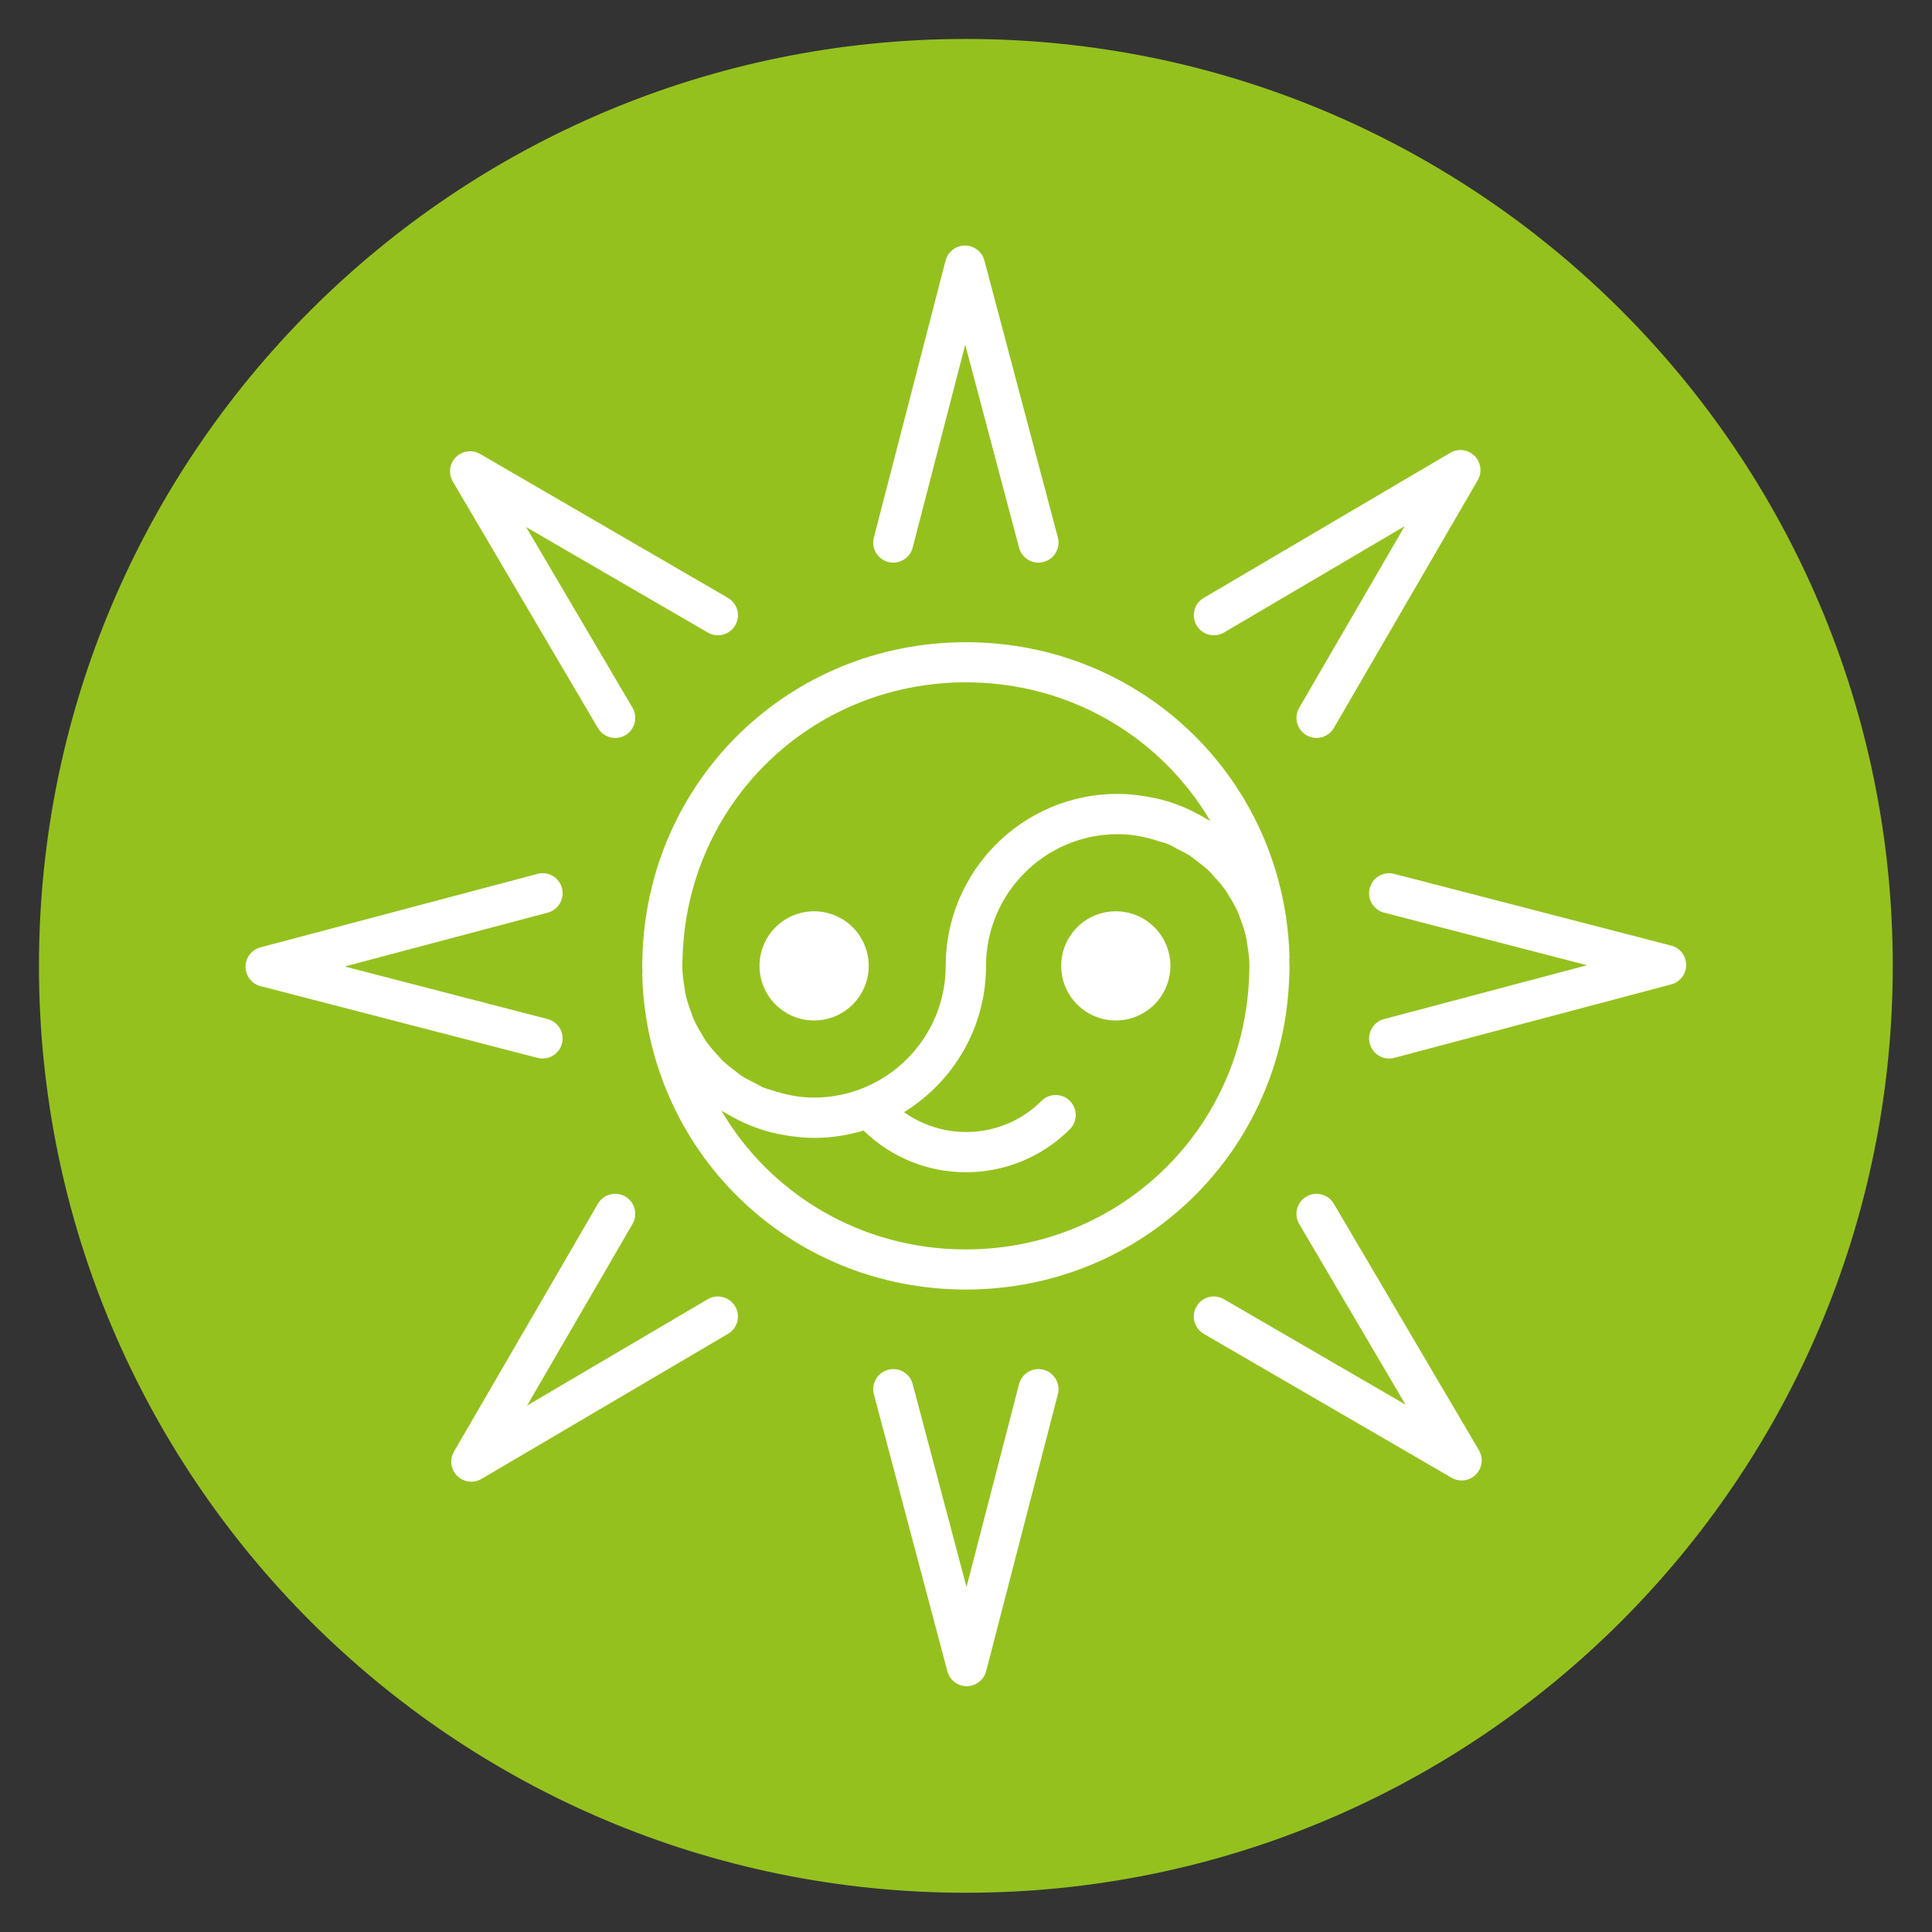 <?xml version="1.0" encoding="UTF-8" standalone="no"?>
<!DOCTYPE svg PUBLIC "-//W3C//DTD SVG 1.1//EN" "http://www.w3.org/Graphics/SVG/1.1/DTD/svg11.dtd">
<svg width="100%" height="100%" viewBox="0 0 84 84" version="1.1" xmlns="http://www.w3.org/2000/svg" xmlns:xlink="http://www.w3.org/1999/xlink" xml:space="preserve" xmlns:serif="http://www.serif.com/" style="fill-rule:evenodd;clip-rule:evenodd;stroke-linejoin:round;stroke-miterlimit:2;">
    <rect x="0" y="0" width="84" height="84" fill="#333333" stroke="none"/>
    <g transform="matrix(0.62,0,0,0.62,15.954,15.954)">
        <g transform="matrix(1,0,0,1,42,-23)">
            <path d="M0,130C35.898,130 65,100.899 65,65C65,29.102 35.898,0 0,0C-35.899,0 -65,29.102 -65,65C-65,100.899 -35.899,130 0,130" style="fill:rgb(149,193,31);fill-rule:nonzero;"/>
        </g>
        <g transform="matrix(1,0,0,1,7.32,57.783)">
            <path d="M0,20.391C-0.361,20.391 -0.72,20.252 -0.991,19.983C-1.444,19.532 -1.537,18.831 -1.216,18.278L8.875,0.901C9.265,0.231 10.127,0 10.796,0.392C11.468,0.782 11.696,1.643 11.306,2.315L3.91,15.051L16.577,7.595C17.244,7.203 18.107,7.425 18.502,8.094C18.896,8.764 18.672,9.626 18.003,10.02L0.713,20.197C0.492,20.327 0.246,20.391 0,20.391" style="fill:white;fill-rule:nonzero;"/>
        </g>
        <g transform="matrix(1,0,0,1,66.59,5.698)">
            <path d="M0,20.319C-0.24,20.319 -0.483,20.258 -0.705,20.128C-1.377,19.738 -1.605,18.878 -1.215,18.206L6.181,5.469L-6.485,12.925C-7.152,13.321 -8.016,13.097 -8.411,12.427C-8.805,11.757 -8.581,10.894 -7.912,10.501L9.378,0.324C9.925,0 10.627,0.086 11.083,0.538C11.536,0.988 11.628,1.69 11.307,2.243L1.217,19.619C0.956,20.068 0.484,20.319 0,20.319" style="fill:white;fill-rule:nonzero;"/>
        </g>
        <g transform="matrix(1,0,0,1,36.91,-8.354)">
            <path d="M0,22.077C-0.116,22.077 -0.235,22.062 -0.353,22.031C-1.105,21.837 -1.557,21.07 -1.362,20.319L3.667,0.895C3.827,0.275 4.385,-0.157 5.023,-0.159L5.028,-0.159C5.666,-0.159 6.224,0.269 6.388,0.886L11.541,20.31C11.739,21.061 11.292,21.832 10.542,22.029C9.792,22.236 9.021,21.782 8.821,21.031L5.045,6.793L1.361,21.022C1.197,21.658 0.625,22.077 0,22.077" style="fill:white;fill-rule:nonzero;"/>
        </g>
        <g transform="matrix(1,0,0,1,42.062,70.121)">
            <path d="M0,22.392C-0.637,22.392 -1.196,21.964 -1.359,21.346L-6.512,1.924C-6.711,1.174 -6.264,0.403 -5.513,0.205C-4.761,0 -3.993,0.452 -3.793,1.203L-0.017,15.439L3.667,1.21C3.862,0.46 4.632,0.004 5.381,0.203C6.133,0.397 6.585,1.165 6.39,1.917L1.361,21.339C1.201,21.958 0.644,22.39 0.004,22.392L0,22.392Z" style="fill:white;fill-rule:nonzero;"/>
        </g>
        <g transform="matrix(1,0,0,1,17.412,5.78)">
            <path d="M0,20.237C-0.482,20.237 -0.951,19.99 -1.213,19.545L-11.391,2.254C-11.715,1.703 -11.627,1.002 -11.176,0.55C-10.726,0.097 -10.025,0 -9.473,0.324L7.904,10.415C8.577,10.805 8.804,11.666 8.415,12.338C8.024,13.008 7.161,13.239 6.493,12.847L-6.246,5.451L1.211,18.117C1.604,18.787 1.381,19.649 0.712,20.043C0.489,20.175 0.242,20.237 0,20.237" style="fill:white;fill-rule:nonzero;"/>
        </g>
        <g transform="matrix(1,0,0,1,76.767,57.788)">
            <path d="M0,20.299C-0.242,20.299 -0.485,20.237 -0.705,20.109L-18.083,10.019C-18.755,9.629 -18.983,8.769 -18.593,8.097C-18.203,7.425 -17.342,7.194 -16.671,7.588L-3.933,14.983L-11.389,2.318C-11.783,1.648 -11.56,0.785 -10.891,0.392C-10.222,0 -9.36,0.221 -8.965,0.89L1.213,18.179C1.537,18.73 1.449,19.431 0.998,19.883C0.727,20.156 0.365,20.299 0,20.299" style="fill:white;fill-rule:nonzero;"/>
        </g>
        <g transform="matrix(1,0,0,1,12.317,35.347)">
            <path d="M0,13.151C-0.116,13.151 -0.235,13.136 -0.354,13.105L-19.776,8.075C-20.395,7.916 -20.828,7.357 -20.83,6.719C-20.832,6.079 -20.402,5.519 -19.785,5.356L-0.361,0.204C0.393,0 1.16,0.451 1.359,1.201C1.558,1.952 1.111,2.723 0.36,2.921L-13.877,6.698L0.352,10.384C1.104,10.578 1.556,11.346 1.36,12.098C1.197,12.732 0.625,13.151 0,13.151" style="fill:white;fill-rule:nonzero;"/>
        </g>
        <g transform="matrix(1,0,0,1,71.683,35.353)">
            <path d="M0,13.145C-0.623,13.145 -1.191,12.729 -1.359,12.099C-1.558,11.349 -1.111,10.578 -0.36,10.38L13.877,6.603L-0.352,2.917C-1.104,2.723 -1.556,1.955 -1.361,1.203C-1.167,0.452 -0.401,0 0.353,0.196L19.776,5.226C20.395,5.385 20.828,5.943 20.83,6.583C20.832,7.222 20.402,7.782 19.784,7.945L0.361,13.097C0.241,13.13 0.119,13.145 0,13.145" style="fill:white;fill-rule:nonzero;"/>
        </g>
        <g transform="matrix(-1,0,0,1,31.359,45.83)">
            <path d="M0.001,-7.657C-2.114,-7.657 -3.828,-5.943 -3.828,-3.829C-3.828,-1.714 -2.114,0 0.001,0C2.115,0 3.829,-1.714 3.829,-3.829C3.829,-5.943 2.115,-7.657 0.001,-7.657" style="fill:white;fill-rule:nonzero;"/>
        </g>
        <g transform="matrix(-1,0,0,1,52.514,45.83)">
            <path d="M0,-7.657C-2.114,-7.657 -3.829,-5.943 -3.829,-3.829C-3.829,-1.714 -2.114,0 0,0C2.114,0 3.829,-1.714 3.829,-3.829C3.829,-5.943 2.114,-7.657 0,-7.657" style="fill:white;fill-rule:nonzero;"/>
        </g>
        <g transform="matrix(1,0,0,1,64.697,42.577)">
            <path d="M0,-1.152C-0.314,-13.557 -10.28,-23.273 -22.689,-23.273C-35.094,-23.273 -45.057,-13.567 -45.379,-1.17C-45.389,-0.971 -45.394,-0.771 -45.394,-0.57C-45.394,-0.421 -45.376,-0.276 -45.371,-0.128C-45.374,-0.084 -45.395,-0.045 -45.394,0C-45.08,12.405 -35.113,22.121 -22.704,22.121C-10.3,22.121 -0.337,12.412 -0.015,0.018C-0.004,-0.182 0,-0.381 0,-0.582C0,-0.731 -0.017,-0.876 -0.022,-1.024C-0.019,-1.068 0.001,-1.107 0,-1.152M-42.569,-1.046C-42.568,-1.059 -42.568,-1.07 -42.567,-1.082C-42.292,-11.948 -33.561,-20.46 -22.689,-20.46C-15.358,-20.46 -9,-16.59 -5.552,-10.736C-5.641,-10.793 -5.741,-10.833 -5.831,-10.888C-6.147,-11.079 -6.473,-11.256 -6.807,-11.419C-6.92,-11.474 -7.031,-11.531 -7.146,-11.583C-7.617,-11.794 -8.101,-11.978 -8.602,-12.128C-8.607,-12.13 -8.612,-12.131 -8.618,-12.132C-9.133,-12.286 -9.664,-12.397 -10.205,-12.481C-10.254,-12.489 -10.301,-12.496 -10.35,-12.503C-10.908,-12.583 -11.475,-12.638 -12.055,-12.638C-18.702,-12.638 -24.11,-7.229 -24.11,-0.582C-24.11,4.513 -28.257,8.661 -33.353,8.661C-34.379,8.661 -35.352,8.459 -36.276,8.15C-36.473,8.083 -36.681,8.044 -36.872,7.965C-37.09,7.875 -37.285,7.746 -37.494,7.641C-37.82,7.475 -38.152,7.32 -38.455,7.118C-38.579,7.036 -38.686,6.93 -38.806,6.842C-39.163,6.577 -39.517,6.307 -39.832,5.995C-39.912,5.917 -39.976,5.824 -40.052,5.743C-40.379,5.395 -40.692,5.035 -40.963,4.64C-41.026,4.548 -41.073,4.445 -41.133,4.351C-41.387,3.95 -41.623,3.537 -41.814,3.098C-41.867,2.974 -41.902,2.84 -41.95,2.714C-42.113,2.288 -42.26,1.854 -42.358,1.4C-42.393,1.243 -42.404,1.077 -42.431,0.917C-42.51,0.43 -42.581,-0.061 -42.581,-0.57C-42.581,-0.729 -42.577,-0.888 -42.569,-1.046M-2.824,-0.106C-2.825,-0.094 -2.825,-0.083 -2.826,-0.07C-3.101,10.796 -11.832,19.308 -22.704,19.308C-30.036,19.308 -36.393,15.437 -39.841,9.583C-39.752,9.64 -39.653,9.681 -39.563,9.735C-39.246,9.927 -38.92,10.104 -38.584,10.268C-38.472,10.322 -38.362,10.379 -38.248,10.43C-37.777,10.641 -37.292,10.826 -36.791,10.976C-36.786,10.977 -36.781,10.978 -36.775,10.98C-36.26,11.134 -35.728,11.245 -35.186,11.329C-35.139,11.337 -35.092,11.344 -35.045,11.351C-34.486,11.431 -33.919,11.486 -33.339,11.486C-32.135,11.486 -30.973,11.303 -29.875,10.973C-27.878,12.913 -25.291,13.896 -22.697,13.896C-20.055,13.896 -17.414,12.89 -15.403,10.88C-14.854,10.331 -14.854,9.441 -15.403,8.891C-15.953,8.342 -16.843,8.342 -17.392,8.891C-20.016,11.515 -24.103,11.767 -27.03,9.684C-23.589,7.559 -21.283,3.763 -21.283,-0.57C-21.283,-5.666 -17.137,-9.813 -12.041,-9.813C-11.015,-9.813 -10.042,-9.611 -9.118,-9.302C-8.921,-9.236 -8.712,-9.196 -8.521,-9.117C-8.304,-9.027 -8.108,-8.898 -7.899,-8.793C-7.573,-8.627 -7.241,-8.472 -6.938,-8.271C-6.814,-8.188 -6.708,-8.082 -6.587,-7.994C-6.23,-7.73 -5.876,-7.459 -5.561,-7.147C-5.481,-7.069 -5.418,-6.976 -5.341,-6.895C-5.014,-6.548 -4.701,-6.187 -4.431,-5.792C-4.367,-5.7 -4.321,-5.597 -4.261,-5.503C-4.006,-5.102 -3.771,-4.689 -3.58,-4.25C-3.526,-4.126 -3.492,-3.992 -3.443,-3.866C-3.28,-3.44 -3.134,-3.006 -3.035,-2.552C-3,-2.395 -2.989,-2.229 -2.962,-2.069C-2.883,-1.582 -2.813,-1.091 -2.813,-0.582C-2.813,-0.423 -2.816,-0.264 -2.824,-0.106" style="fill:white;fill-rule:nonzero;"/>
        </g>
    </g>
</svg>
